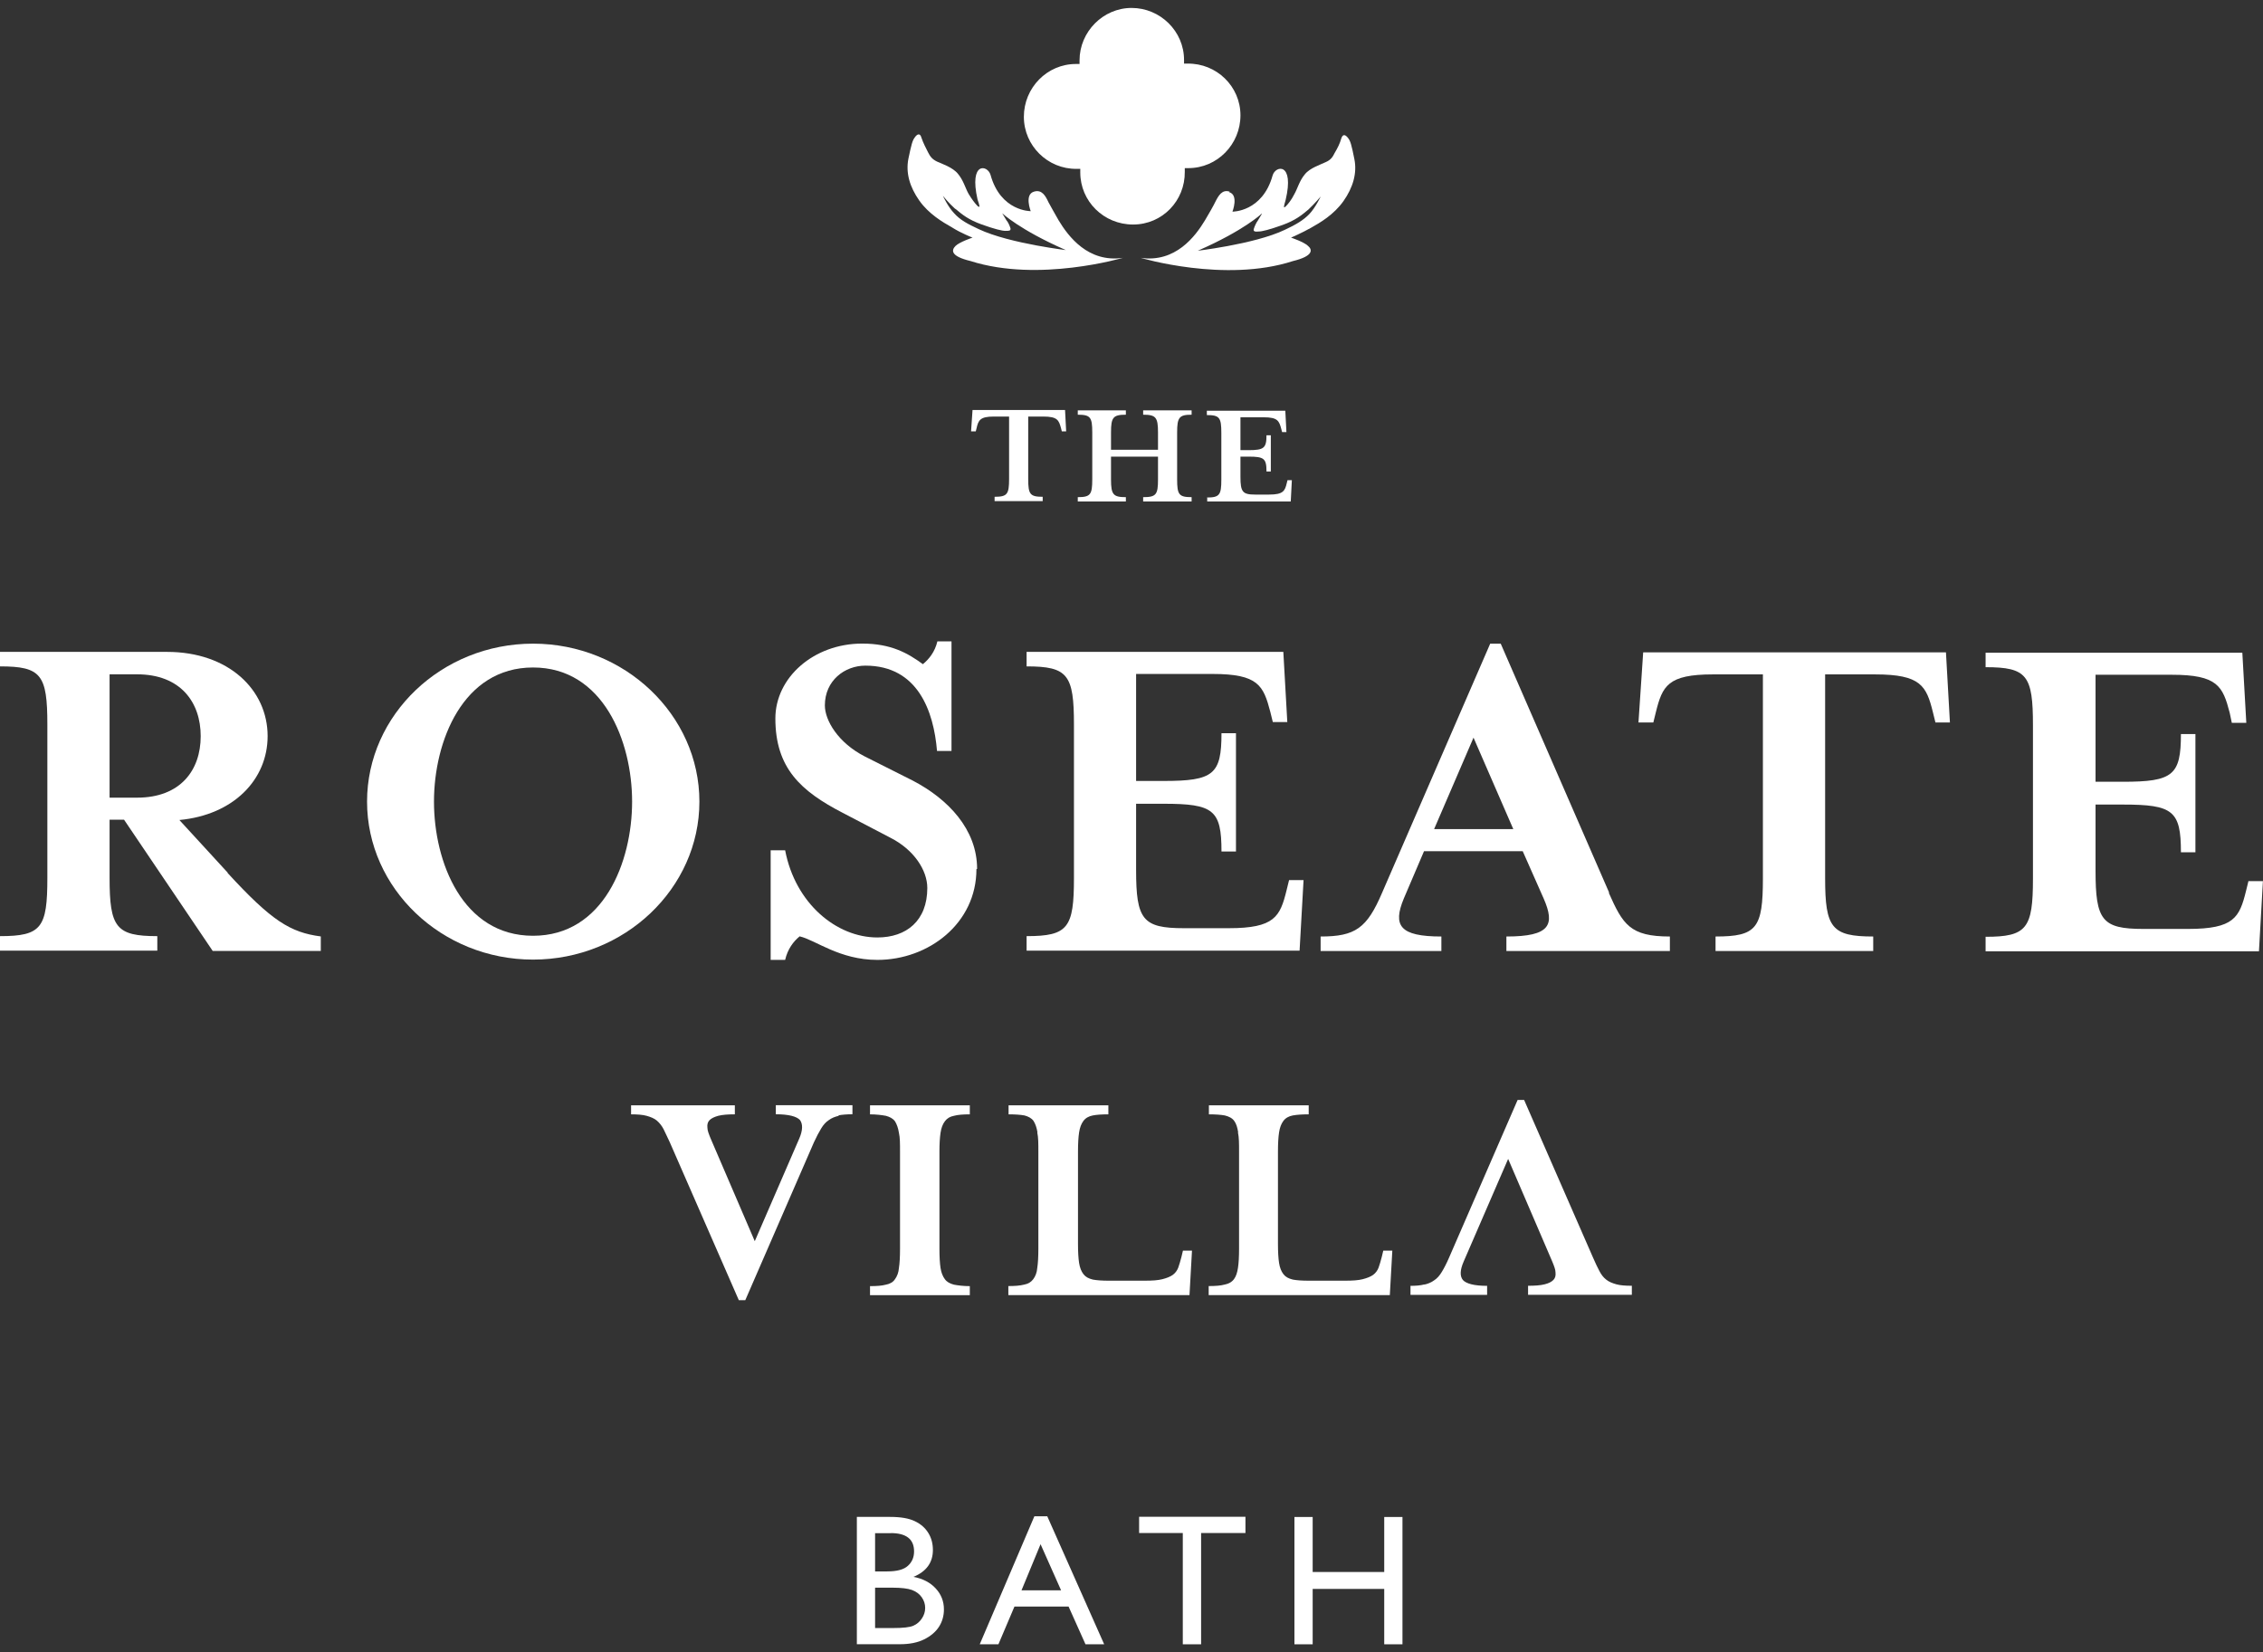 <?xml version="1.0" encoding="UTF-8"?>
<svg id="Layer_1" data-name="Layer 1" xmlns="http://www.w3.org/2000/svg" viewBox="0 0 307.71 224.66">
  <rect x="0" y="0" width="307.71" height="224.66" fill="#333333" stroke="none"/>
  <defs>
    <style>
      .cls-1 {
        fill: #fff;
        stroke-width: 0px;
      }
    </style>
  </defs>
  <path class="cls-1" d="m146.4,22.96h.49v.49c0,3.93,3.2,7.08,7.18,7.08s7.08-3.24,7.03-7.18v-.49h.49c3.93,0,7.08-3.24,7.08-7.18s-3.25-7.08-7.18-7.03h-.49v-.49c0-3.93-3.25-7.08-7.13-7.08s-7.08,3.24-7.08,7.13v.49h-.49c-3.93,0-7.08,3.24-7.08,7.18s3.25,7.13,7.18,7.08Z"/>
  <path class="cls-1" d="m167.2,26.06c-1.03-.34-1.52.54-1.97,1.43-.15.34-.93,1.72-1.38,2.46-1.33,2.21-4.03,5.8-8.75,5.11,0,0,11.46,3.44,20.7.44,2.85-.69,2.65-1.57,2.06-2.06-.54-.54-2.31-1.13-2.31-1.13,0,0,1.48-.64,2.7-1.33,1.23-.69,3.1-1.77,4.43-3.64,1.28-1.82,1.87-3.79,1.48-5.7-.39-1.97-.54-2.46-.84-2.85-.29-.39-.69-.69-.93,0-.2.74-.54,1.38-.89,1.97-.29.59-.54.98-1.23,1.28-.69.34-2.16.79-2.85,1.67-.74.88-.98,1.92-1.43,2.7-.39.79-.88,1.38-1.18,1.67-.34.29-.25,0,0-.88,1.23-5.16-1.38-4.72-1.77-3.34-1.38,4.97-5.46,4.92-5.46,4.92,0,0,.88-2.26-.44-2.65m4.47,2.9s-.44.74-.59.98c-.2.25-.44.79-.54,1.13-.1.34.2.39.64.34.49,0,1.48-.25,3.25-.88,1.77-.64,2.61-1.33,3.54-2.11.89-.84,1.67-1.77,1.67-1.77,0,0-.69,1.47-1.52,2.36-.84.88-1.87,1.47-3.34,2.16-4.18,2.02-12.69,2.95-11.85,2.85,6.29-2.75,8.65-5.01,8.65-5.01"/>
  <path class="cls-1" d="m129.54,30.98c1.18.74,2.7,1.33,2.7,1.33,0,0-1.77.59-2.31,1.13-.54.54-.79,1.38,2.06,2.06,9.24,2.95,20.7-.44,20.7-.44-4.72.69-7.42-2.9-8.75-5.11-.44-.74-1.18-2.11-1.38-2.46-.39-.84-.89-1.77-1.97-1.43-1.33.39-.44,2.65-.44,2.65,0,0-4.08.05-5.46-4.92-.39-1.38-2.95-1.87-1.77,3.34.3.88.39,1.18,0,.88-.34-.34-.79-.93-1.23-1.67-.44-.79-.69-1.82-1.43-2.7-.69-.88-2.21-1.38-2.85-1.67-.69-.34-.93-.69-1.23-1.28-.3-.59-.64-1.23-.89-1.97-.2-.74-.64-.44-.93,0-.29.39-.44.93-.84,2.85-.39,1.97.2,3.88,1.48,5.7,1.28,1.82,3.2,2.95,4.43,3.64m.49-2.51c.93.79,1.77,1.47,3.54,2.11,1.77.64,2.8.88,3.25.88.49,0,.74,0,.69-.34-.1-.34-.34-.88-.54-1.08-.15-.25-.59-.98-.59-.98,0,0,2.36,2.26,8.65,5.01.84.1-7.62-.84-11.85-2.85-1.48-.69-2.51-1.23-3.34-2.16-.84-.88-1.52-2.36-1.52-2.36,0,0,.79.98,1.67,1.77"/>
  <path class="cls-1" d="m132.24,55.75l-.2,2.9h.64l.1-.39c.25-1.13.49-1.62,2.36-1.62h2.07v8.5c0,2.06-.25,2.41-1.97,2.41v.59h6.54v-.59c-1.72,0-1.97-.34-1.97-2.41v-8.5h2.06c1.92,0,2.11.49,2.41,1.62l.1.39h.59l-.15-2.9h-12.64.05Z"/>
  <path class="cls-1" d="m146.55,67.6v.59h6.54v-.59c-1.72,0-2.02-.34-2.02-2.41v-3.1h6.39v3.1c0,2.06-.25,2.41-2.02,2.41v.59h6.59v-.59c-1.72,0-1.97-.34-1.97-2.41v-6.39c0-2.06.29-2.41,1.97-2.41v-.59h-6.59v.59c1.72,0,2.02.34,2.02,2.41v2.36h-6.39v-2.36c0-2.06.29-2.41,2.02-2.41v-.59h-6.54v.59c1.72,0,1.97.34,1.97,2.41v6.39c0,2.06-.25,2.41-1.97,2.41Z"/>
  <path class="cls-1" d="m164.15,67.6v.59h11.36l.15-2.9h-.59l-.1.39c-.25,1.08-.49,1.57-2.41,1.57h-1.87c-1.72,0-2.02-.34-2.02-2.41v-2.75h1.13c2.07,0,2.41.25,2.41,2.02h.59v-4.92h-.59c0,1.72-.34,2.02-2.41,2.02h-1.13v-4.47h3.15c1.92,0,2.11.49,2.41,1.62l.1.39h.59l-.15-2.9h-10.67v.59c1.72,0,1.97.34,1.97,2.41v6.39c0,2.06-.25,2.41-1.97,2.41"/>
  <path class="cls-1" d="m30.98,118.68l-6.59-7.18c7.38-.69,12-5.51,12-11.41,0-6.29-5.31-11.45-13.67-11.45H0v1.97c5.61,0,6.44,1.13,6.44,7.92v20.84c0,6.78-.79,7.92-6.44,7.92v1.97h21.39v-1.97c-5.61,0-6.49-1.18-6.49-7.92v-7.91h1.97l12.05,17.84h14.7v-1.97c-4.13-.54-6.69-2.11-12.69-8.65m-16.03-10.23v-16.76h3.74c5.9,0,8.65,3.79,8.65,8.41s-2.75,8.36-8.65,8.36h-3.74Z"/>
  <path class="cls-1" d="m72.48,87.52c-12.44,0-22.57,9.68-22.57,21.48s10.13,21.48,22.57,21.48,22.62-9.68,22.62-21.48-10.18-21.48-22.62-21.48Zm0,39.72c-9.59,0-13.47-10.03-13.47-18.24s3.93-18.24,13.47-18.24,13.47,10.03,13.47,18.24-3.88,18.24-13.47,18.24Z"/>
  <path class="cls-1" d="m132.86,118.14c0-5.36-3.93-9.49-8.75-12l-6.54-3.29c-3.64-1.87-5.41-4.92-5.41-6.93,0-3.39,2.7-5.41,5.51-5.41,7.13,0,9.29,6.19,9.74,11.6h1.97v-14.9h-1.92c-.34,1.43-1.13,2.41-1.97,3.1-2.02-1.47-4.28-2.8-8.26-2.8-6.59,0-11.8,4.62-11.8,10.18,0,6.73,3.44,9.88,9.15,12.83l6.49,3.39c3.2,1.62,5.02,4.42,5.02,6.83,0,4.47-2.85,6.73-6.79,6.73-5.56,0-11.16-4.62-12.54-11.85h-1.97v14.9h1.97c.34-1.48,1.13-2.51,1.97-3.2,2.16.49,5.41,3.2,10.57,3.2,6.98,0,13.47-4.97,13.47-12.34"/>
  <path class="cls-1" d="m139.59,90.61c5.61,0,6.44,1.13,6.44,7.92v20.84c0,6.78-.79,7.92-6.44,7.92v1.97h37.12l.54-9.59h-1.97l-.34,1.38c-.88,3.59-1.62,5.16-7.87,5.16h-6.1c-5.61,0-6.49-1.18-6.49-7.92v-9h3.74c6.79,0,7.87.84,7.87,6.49h1.97v-16.08h-1.97c0,5.6-1.08,6.49-7.87,6.49h-3.74v-14.55h10.38c6.24,0,6.93,1.57,7.87,5.16l.34,1.38h1.97l-.54-9.54h-34.91v1.97Z"/>
  <path class="cls-1" d="m218.81,121.39l-14.75-33.87h-1.43l-14.7,33.87c-2.06,4.82-3.64,5.95-8.36,5.95v1.97h16.42v-1.97c-5.65,0-6.64-1.47-5.11-5.16l2.75-6.44h13.42l2.85,6.44c1.57,3.59.88,5.16-5.07,5.16v1.97h22.23v-1.97c-5.41,0-6.39-1.62-8.31-5.95m-23.75-8.65l5.36-12.44,5.41,12.44h-10.77Z"/>
  <path class="cls-1" d="m223.43,88.7l-.64,9.54h2.02l.34-1.38c.89-3.59,1.62-5.16,7.77-5.16h6.79v27.73c0,6.78-.84,7.91-6.44,7.91v1.97h21.44v-1.97c-5.65,0-6.54-1.18-6.54-7.91v-27.73h6.79c6.24,0,6.98,1.57,7.87,5.16l.34,1.38h1.97l-.54-9.54h-41.2.05Z"/>
  <path class="cls-1" d="m305.74,119.77l-.34,1.38c-.89,3.59-1.62,5.16-7.87,5.16h-6.1c-5.61,0-6.49-1.18-6.49-7.91v-9h3.74c6.79,0,7.87.84,7.87,6.49h1.97v-16.08h-1.97c0,5.6-1.08,6.49-7.87,6.49h-3.74v-14.55h10.37c6.24,0,6.93,1.57,7.87,5.16l.29,1.38h1.97l-.54-9.54h-34.91v1.97c5.65,0,6.44,1.13,6.44,7.91v20.84c0,6.78-.84,7.91-6.44,7.91v1.97h37.17l.54-9.54h-1.97v-.05Z"/>
  <path class="cls-1" d="m114.07,151.72c-.49.1-.98.29-1.38.59-.39.25-.74.64-1.03,1.13-.3.49-.64,1.13-.98,1.87l-9.34,21.48h-.88l-9.39-21.48c-.34-.69-.59-1.28-.84-1.77-.25-.49-.59-.89-.93-1.18-.34-.29-.84-.49-1.38-.64-.54-.15-1.28-.2-2.11-.2v-1.23h14.11v1.23c-.93,0-1.67.05-2.26.2-.54.15-.93.34-1.18.59s-.34.59-.29,1.03c0,.39.2.88.44,1.47l6,13.96,6.05-13.96c.49-1.13.49-1.97.1-2.51-.44-.49-1.52-.79-3.29-.79v-1.23h10.42v1.23c-.74,0-1.38.05-1.92.15"/>
  <path class="cls-1" d="m118.3,176.11v-1.23c.89,0,1.62-.05,2.16-.2.54-.1.98-.34,1.23-.74.29-.39.49-.89.54-1.52.1-.64.15-1.52.15-2.61v-13.22c0-1.08,0-1.92-.15-2.56-.1-.64-.29-1.18-.54-1.57-.29-.39-.69-.59-1.23-.74-.54-.1-1.28-.2-2.16-.2v-1.23h13.57v1.23c-.88,0-1.62.05-2.16.2-.54.1-.93.34-1.23.74-.29.39-.49.88-.59,1.57-.1.64-.15,1.52-.15,2.56v13.22c0,1.08.05,1.97.15,2.61.1.64.3,1.13.59,1.52.29.39.69.59,1.23.74.54.1,1.28.2,2.16.2v1.23h-13.57Z"/>
  <path class="cls-1" d="m141.07,153.98c-.1-.64-.29-1.18-.54-1.57-.29-.39-.69-.59-1.23-.74-.54-.1-1.28-.15-2.16-.15v-1.23h13.57v1.23c-.89,0-1.62.05-2.11.15-.54.1-.98.34-1.28.74-.29.39-.49.89-.59,1.57-.1.64-.15,1.52-.15,2.61v12.54c0,1.08.05,1.97.15,2.6.1.64.29,1.13.59,1.52.3.39.69.59,1.28.74.54.1,1.28.15,2.11.15h4.97c.98,0,1.77-.05,2.36-.2.59-.15,1.08-.34,1.43-.59.34-.25.59-.59.74-.98.15-.39.29-.93.44-1.48l.2-.84h1.23l-.34,6.05h-24.63v-1.23c.88,0,1.57-.05,2.16-.2.54-.1.93-.34,1.23-.74.29-.39.49-.89.54-1.52.1-.64.15-1.52.15-2.61v-13.22c0-1.08,0-1.92-.15-2.61"/>
  <path class="cls-1" d="m168.36,153.98c-.1-.64-.25-1.18-.54-1.57-.29-.39-.69-.59-1.28-.74-.54-.1-1.28-.15-2.16-.15v-1.23h13.57v1.23c-.88,0-1.62.05-2.16.15-.54.1-.98.34-1.28.74-.29.39-.49.89-.59,1.57-.1.64-.15,1.52-.15,2.61v12.54c0,1.08.05,1.97.15,2.6.1.64.29,1.13.59,1.52.3.39.69.59,1.28.74.54.1,1.23.15,2.16.15h4.97c.98,0,1.77-.05,2.36-.2.59-.15,1.08-.34,1.43-.59.34-.25.59-.59.74-.98.15-.39.29-.93.44-1.48l.2-.84h1.23l-.34,6.05h-24.63v-1.23c.88,0,1.62-.05,2.16-.2.54-.1.98-.34,1.28-.74.29-.39.44-.89.54-1.52.1-.64.15-1.52.15-2.61v-13.22c0-1.08,0-1.92-.15-2.61"/>
  <path class="cls-1" d="m193.63,174.68c.49-.1.98-.29,1.38-.59.39-.25.74-.64,1.03-1.13.3-.49.64-1.13.98-1.92l9.34-21.48h.88l9.39,21.48c.29.69.59,1.28.84,1.77.25.49.54.88.93,1.18.34.29.84.49,1.38.64.54.15,1.23.2,2.11.2v1.23h-14.11v-1.23c.93,0,1.67-.05,2.26-.2.59-.15.93-.34,1.18-.59.25-.25.34-.59.29-1.03,0-.39-.2-.88-.44-1.47l-6-13.96-6.05,13.96c-.49,1.13-.54,1.97-.1,2.51.44.49,1.52.79,3.29.79v1.23h-10.42v-1.23c.74,0,1.38-.05,1.92-.2"/>
  <path class="cls-1" d="m122.37,223.57h-5.86v-17.31h4.53c1.43,0,2.54.19,3.35.58.8.38,1.41.91,1.83,1.59.42.67.63,1.45.63,2.33,0,1.7-.88,2.92-2.64,3.65,1.26.24,2.27.76,3.01,1.56.75.8,1.13,1.76,1.13,2.87,0,.88-.23,1.67-.68,2.37-.45.69-1.12,1.26-2.01,1.7-.88.44-1.97.66-3.3.66Zm-1.25-15.1h-2.13v5.2h1.65c1.32,0,2.26-.25,2.81-.76.56-.5.84-1.16.84-1.96,0-1.66-1.06-2.49-3.17-2.49Zm.19,7.41h-2.32v5.49h2.44c1.35,0,2.27-.1,2.75-.31.49-.21.88-.55,1.17-.99.3-.45.45-.92.45-1.44s-.16-1.01-.47-1.45c-.31-.44-.74-.76-1.31-.98-.57-.21-1.47-.32-2.7-.32Z"/>
  <path class="cls-1" d="m140.65,206.17h1.75l7.74,17.41h-2.54l-2.3-5.13h-7.36l-2.18,5.13h-2.54l7.43-17.41Zm3.63,10.07l-2.79-6.27-2.59,6.27h5.38Z"/>
  <path class="cls-1" d="m154.89,206.24h14.46v2.21h-6.03v15.13h-2.49v-15.13h-5.94v-2.21Z"/>
  <path class="cls-1" d="m188.22,206.27h2.48v17.31h-2.48v-7.53h-9.73v7.53h-2.48v-17.31h2.48v7.48h9.73v-7.48Z"/>
</svg>